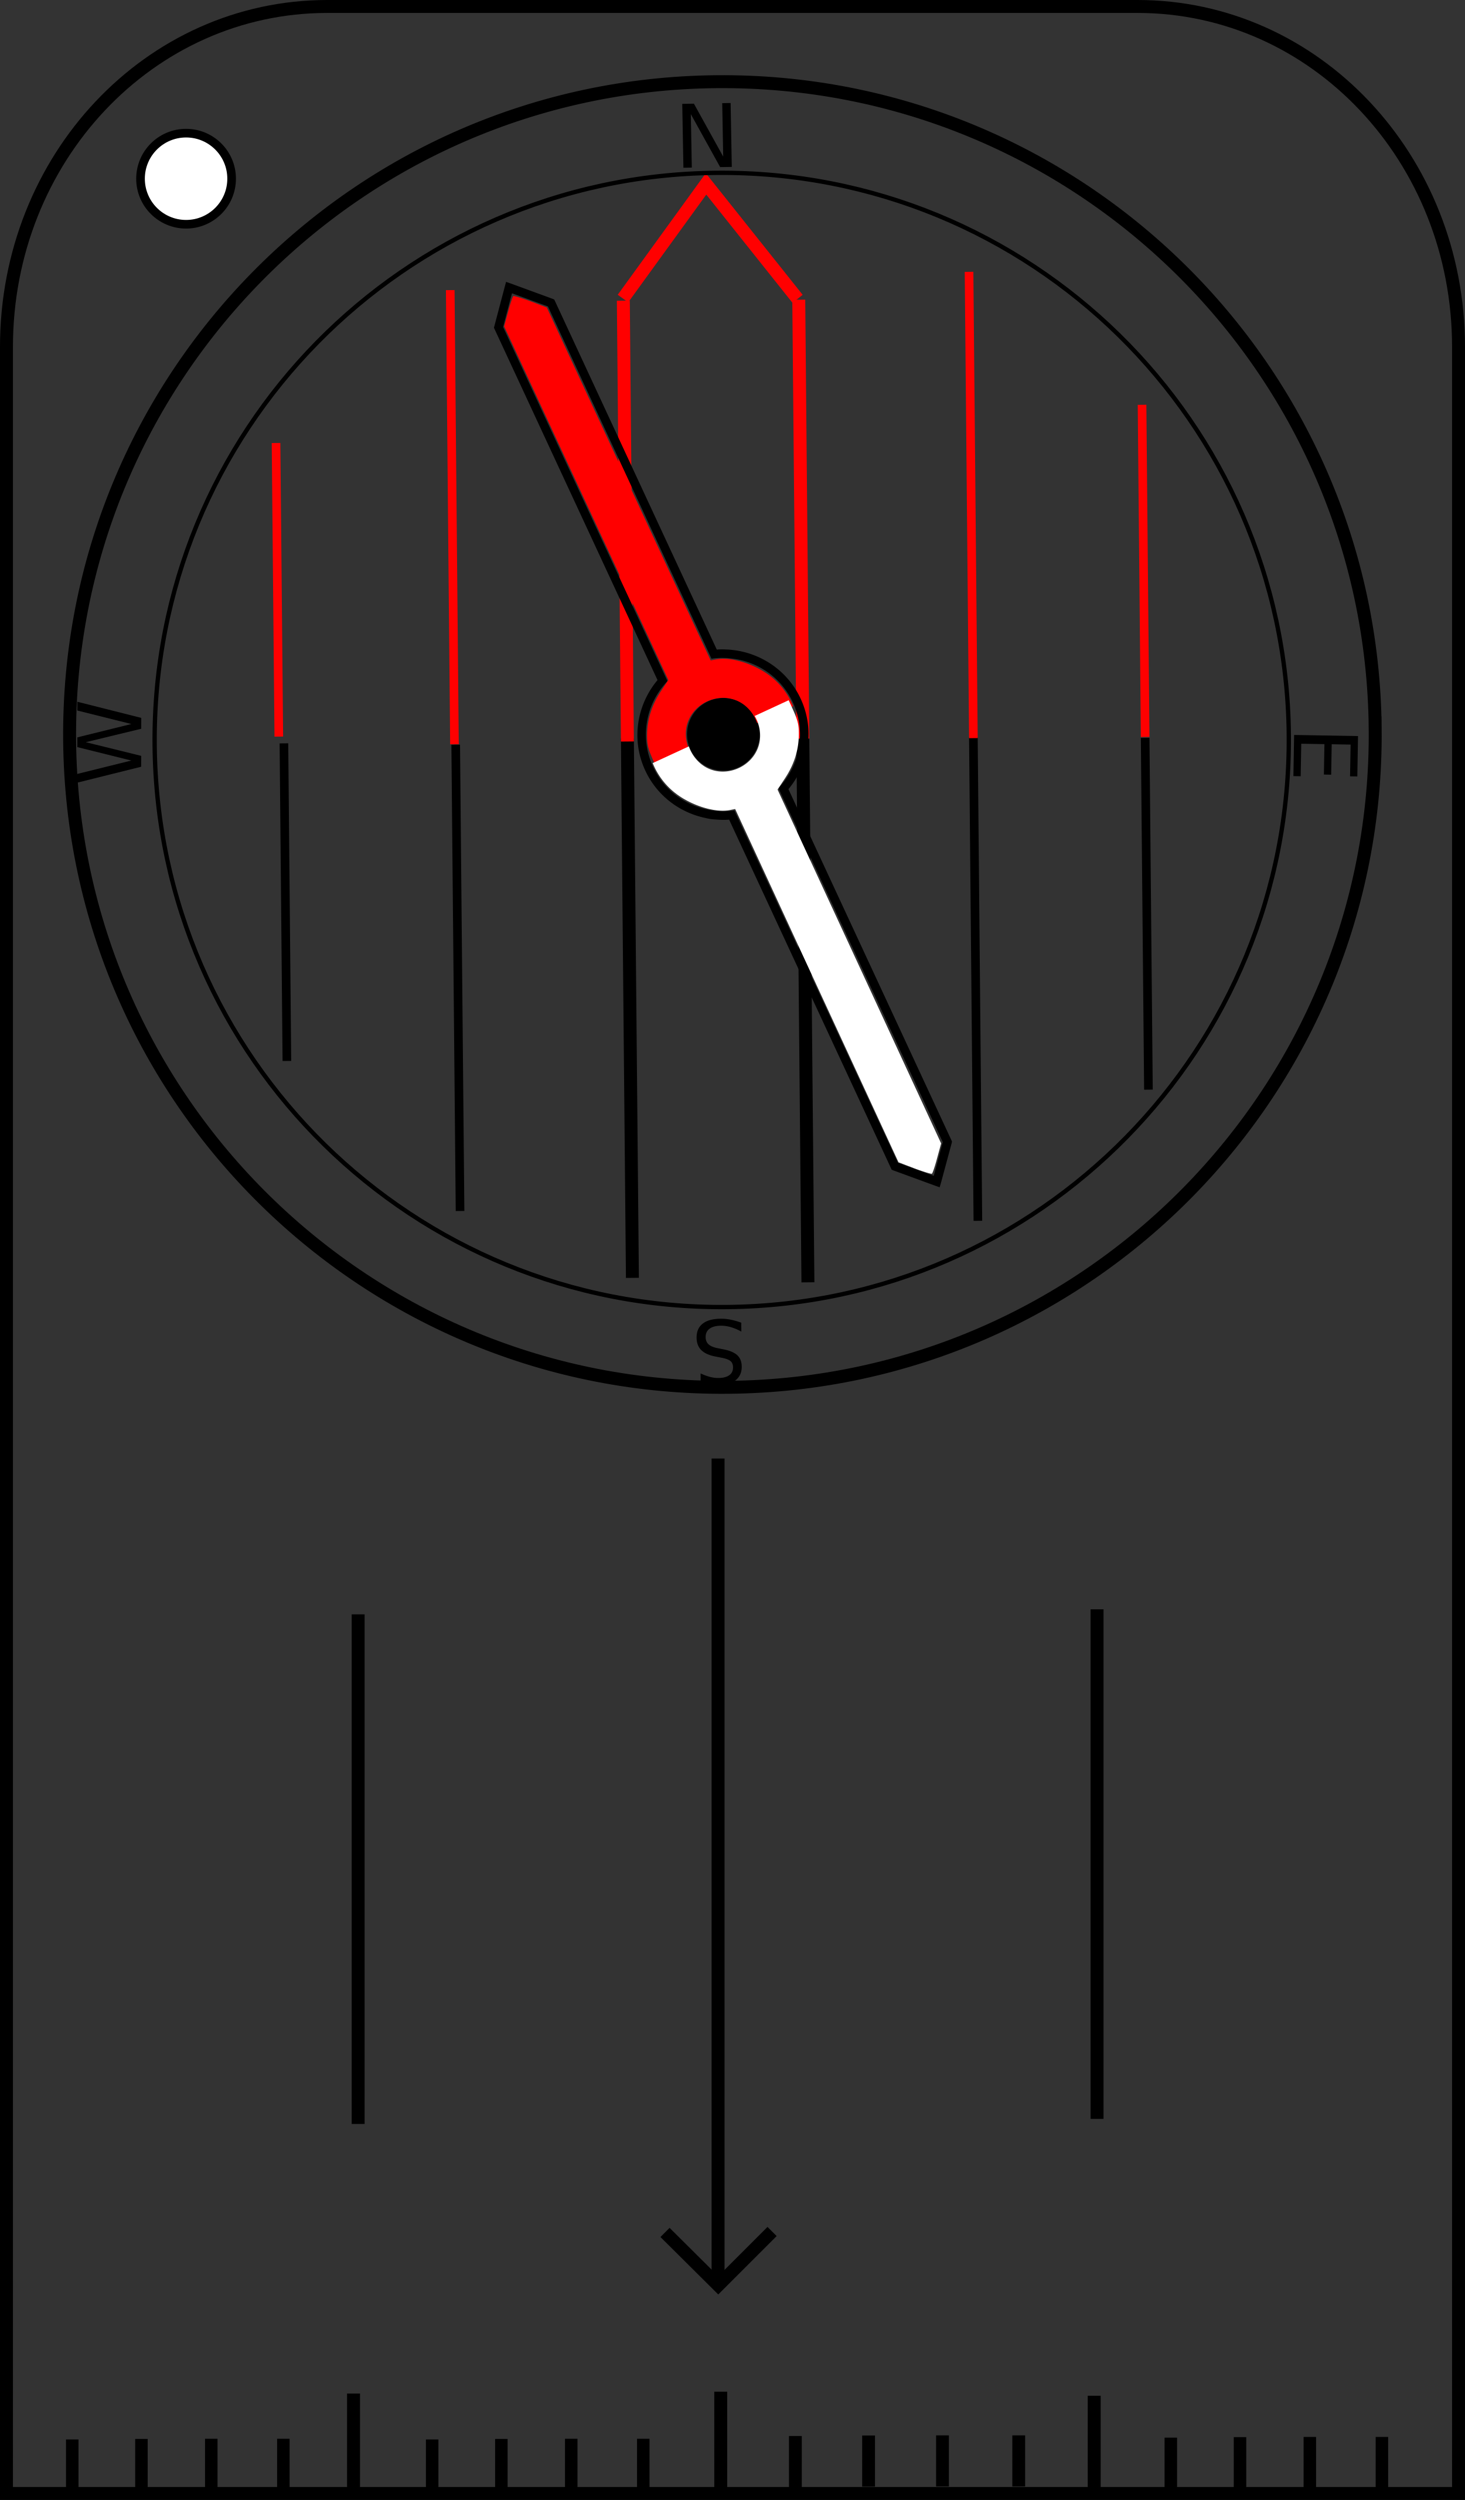 <svg xmlns="http://www.w3.org/2000/svg" viewBox="0 0 339.63 579.61"><rect x="0" y="0" width="339.63" height="579.61" fill="#333333" stroke="none"/><path d="M75.88 1.5C34.67 1.5 1.5 36.71 1.5 80.42v497.61h336.63V80.42c0-43.71-33.2-78.92-74.41-78.92H75.88zM167.09 554.44v22.73M166.47 338.11v192.07M81.96 554.87v22.73M253.67 555.38v22.73" stroke="#000" stroke-width="3" fill="none"/><path d="M16.75 565.51v11.92M32.79 565.39v11.92M48.98 565.35v11.92M65.69 565.35v11.92M100.19 565.51v11.92M116.23 565.39v11.92M132.43 565.35v11.92M149.13 565.35v11.92" stroke="#000" stroke-width="2.895" fill="none"/><path d="M184.39 564.71v11.85M201.36 564.59v11.85M218.5 564.56v11.84M236.17 564.56v11.84" stroke="#000" stroke-width="2.969" fill="none"/><path d="M271.43 565.09v11.92M287.47 564.97v11.92M303.66 564.93v11.93M320.37 564.93v11.93" stroke="#000" stroke-width="2.895" fill="none"/><path d="M254.33 373.07V491.2M83.03 374.24v118.13M178.99 517.3l-12.48 12.48-12.34-12.26M318.81 168.86c.778 83.58-66.347 151.966-149.925 152.744-83.58.779-151.965-66.346-152.744-149.924C15.363 88.1 82.487 19.714 166.066 18.936c83.58-.778 151.965 66.346 152.743 149.925z" stroke="#000" stroke-width="3" fill="none"/><path d="M63.996 102.695l.64 68.062" fill-rule="evenodd" stroke="red" stroke-width="2" fill="red"/><path d="M187.3 297.266l-1.182-126.175M146.612 296.231l-1.165-125.045" stroke="#000" stroke-width="3" fill="none"/><path d="M226.702 283.01l-1.044-112.046M266.24 252.603l-.76-81.547M66.508 245.95l-.685-73.627M106.653 280.73l-1.007-108.096" stroke="#000" stroke-width="2" fill="none"/><path d="M144.507 69.71l.945 102.186M185.177 69.475l.942 101.756" fill-rule="evenodd" stroke="red" stroke-width="3" fill="#fd0000"/><path d="M104.379 67.25l.977 105.286M264.76 93.839l.718 76.997M224.653 63.018l1.006 108.096" fill-rule="evenodd" stroke="red" stroke-width="2" fill="#fd0000"/><path d="M184.905 69.277l-21.227-26.643-19.254 26.576" stroke="red" stroke-width="3" fill="none"/><path d="M298.78 170.308c.677 72.606-57.633 132.013-130.24 132.689S36.529 245.363 35.852 172.757s57.635-132.014 130.24-132.69 132.014 57.634 132.69 130.24z" stroke="#000" fill="none"/><path d="M158.165 24.081l2.7-.05 6.794 12.275-.226-12.395 1.945-.035.273 14.818-2.7.04-6.795-12.275.226 12.394-1.945.036-.272-14.808m156.663 146.556l-.16 9.358-1.685-.028.129-7.355-4.383-.08-.124 7.06-1.686-.038.124-7.05-5.373-.095-.133 7.54-1.686-.028.164-9.542 14.813.258M162.426 320.34l-.006-1.958c.766.362 1.482.627 2.16.803s1.329.262 1.95.26c1.092-.003 1.94-.22 2.536-.648.586-.418.88-1.025.873-1.81-.005-.653-.2-1.146-.597-1.479s-1.143-.594-2.241-.795l-1.215-.242c-1.493-.278-2.597-.785-3.312-1.498s-1.073-1.672-1.085-2.874c-.002-1.439.474-2.53 1.441-3.267.955-.746 2.361-1.122 4.227-1.13a11.09 11.09 0 012.243.223 17.35 17.35 0 012.447.696l.016 2.07a11.602 11.602 0 00-2.404-1.027 7.994 7.994 0 00-2.304-.34c-1.142.006-2.02.235-2.644.687s-.925 1.1-.925 1.926c.003.735.235 1.296.678 1.706.454.41 1.184.714 2.201.912l1.224.24c1.494.29 2.574.747 3.252 1.382.667.636 1.008 1.514 1.014 2.646.002 1.315-.45 2.344-1.373 3.107-.914.752-2.187 1.138-3.808 1.146-.704 0-1.403-.062-2.127-.183s-1.466-.312-2.22-.553M17.91 181.432l-.001-2.02 12.533-3.104-12.52-3.118.008-2.255 12.524-3.094-12.522-3.129.008-2.03 14.808 3.737-.006 2.52-12.859 3.112 12.852 3.172-.007 2.52-14.818 3.69"/><g><path d="M159.794 167.307a8.42 8.42 0 1115.713 6.052 8.42 8.42 0 01-15.713-6.052z"/><path d="M117.323 65.349l-.29 1.069-2.436 9.224-.094.316.158.346 37.77 81.352c-4.758 5.693-6.175 13.785-2.847 20.953 2.738 5.9 8.057 9.794 13.971 11.017.077.016.174.042.347.084.237.042.5.102.793.151.546.08 1.1.102 1.614.142.621.046 1.238.069 1.888.054.272-.01.565-.026.839-.05l37.51 80.78.169.375.393.16 9.71 3.555 1.02.356.309-1.046 2.483-9.21.07-.349-.152-.338-37.769-81.351c4.757-5.694 6.174-13.786 2.84-20.961-2.994-6.437-9.036-10.488-15.606-11.283-.492-.058-.99-.11-1.51-.122-.494-.03-.969-.052-1.49-.035-.279.002-.566.025-.846.042l-37.503-80.772-.177-.37-.386-.166-9.751-3.573-1.027-.35zm1.367 2.64l8.338 3.056 37.611 81.005.308.65.716-.094c.46-.045.912-.07 1.37-.086.45-.01.883.005 1.357.026.439.024.91.072 1.366.134 5.912.702 11.353 4.347 14.047 10.143 3.096 6.663 1.707 14.274-2.905 19.408l-.441.474.278.596 37.828 81.458-2.084 7.827-8.306-3.03-37.611-81.006-.3-.655-.722.085a14.2 14.2 0 01-1.37.087 15.29 15.29 0 01-1.746-.051c-.495-.03-.964-.093-1.418-.169-.225-.026-.448-.067-.713-.113-.062-.014-.187-.044-.346-.084-5.331-1.096-10.08-4.573-12.547-9.887-3.096-6.662-1.7-14.265 2.912-19.4l.426-.476-.27-.601-37.832-81.48 2.054-7.817z"/><path d="M119.02 68.634c-.151.067-.696 1.654-1.207 3.559l-.939 3.463L135.9 116.64l19.032 40.993-1.693 2.568c-2.138 3.25-3.207 6.612-3.222 10.213-.008 2.463.238 3.325 1.99 7.101.158.346.242.535.385.83l7.876-3.658a8.827 8.827 0 01-1.176-3.287c-1.22-8.305 9.51-13.09 14.842-6.61a9.081 9.081 0 011.581 2.816l8.359-3.884a16.593 16.593 0 00-4.825-6.612c-3.674-3.065-9.446-4.947-13.032-4.248l-1.26.242-19.011-40.933L126.76 71.27l-3.72-1.41c-2.055-.75-3.862-1.3-4.02-1.226z" fill="red"/><path d="M216.031 272.099c.158-.074.703-1.661 1.207-3.56l.946-3.469-18.959-41.012-18.964-41.02 1.701-2.575c2.144-3.241 3.213-6.603 3.229-10.205.015-2.469-.225-3.323-1.969-7.105-.166-.34-.25-.528-.385-.83l-7.882 3.65a8.96 8.96 0 011.17 3.279c1.204 8.318-9.539 13.087-14.855 6.594a9.316 9.316 0 01-1.581-2.815l-8.371 3.868a16.751 16.751 0 004.824 6.626c3.673 3.064 9.443 4.96 13.022 4.268l1.268-.248 18.936 40.967 18.926 40.922 3.719 1.425c2.052.764 3.86 1.313 4.018 1.24z" fill="#fff"/></g><path d="M53.697 41.427c0 5.832-4.728 10.56-10.56 10.56-5.832 0-10.56-4.728-10.56-10.56 0-5.832 4.727-10.56 10.56-10.56 5.832 0 10.56 4.727 10.56 10.56z" stroke="#000" stroke-width="2" fill="#fff"/></svg>